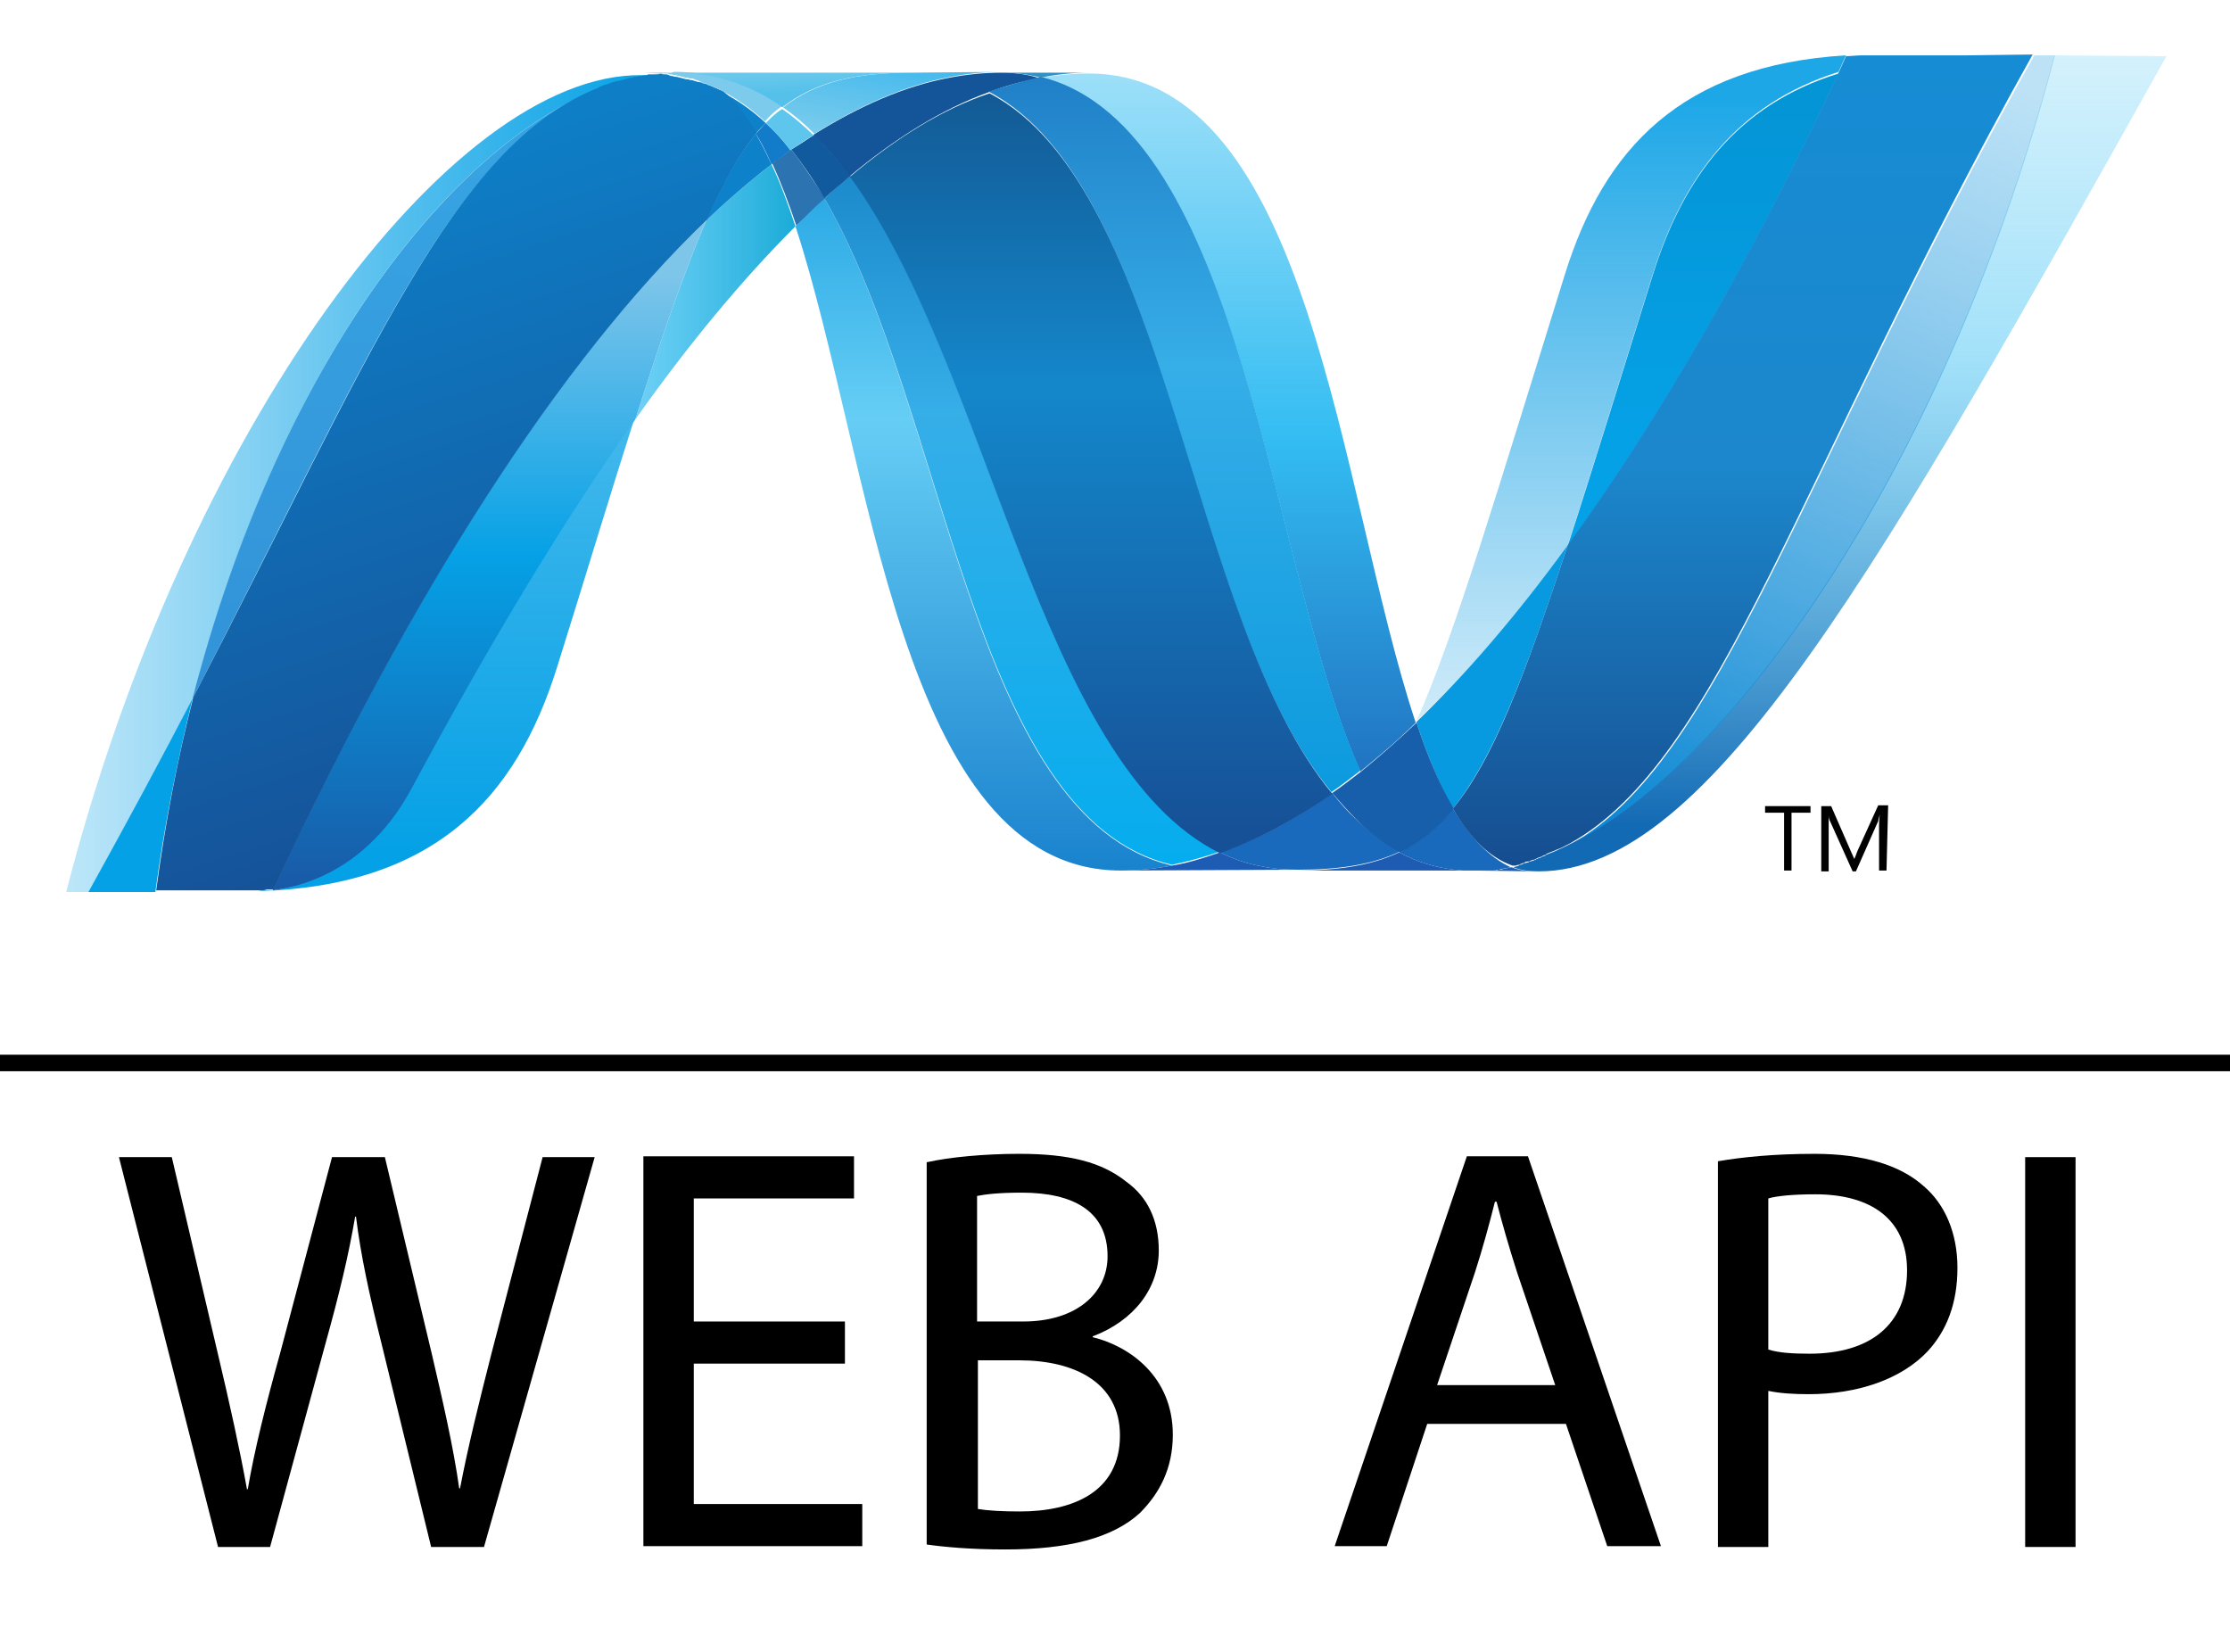 <?xml version="1.0" encoding="utf-8"?>
<!-- Generator: Adobe Illustrator 24.2.3, SVG Export Plug-In . SVG Version: 6.00 Build 0)  -->
<svg version="1.1" id="Layer_1" xmlns="http://www.w3.org/2000/svg" xmlns:xlink="http://www.w3.org/1999/xlink" x="0px" y="0px"
	 viewBox="0 0 270 200" style="enable-background:new 0 0 270 200;" xml:space="preserve">
<style type="text/css">
	.st0{fill:url(#SVGID_1_);}
	.st1{fill:url(#SVGID_2_);}
	.st2{fill:#14559A;}
	.st3{fill:url(#SVGID_3_);}
	.st4{fill:#3092C4;}
	.st5{fill:#1969BC;}
	.st6{fill:url(#SVGID_4_);}
	.st7{fill:url(#SVGID_5_);}
	.st8{fill:url(#SVGID_6_);}
	.st9{fill:#2B74B1;}
	.st10{fill:#125A9E;}
	.st11{fill:url(#SVGID_7_);}
	.st12{fill:url(#SVGID_8_);}
	.st13{fill:#0D82CA;}
	.st14{fill:url(#SVGID_9_);}
	.st15{fill:#127BCA;}
	.st16{fill:url(#SVGID_10_);}
	.st17{fill:url(#SVGID_11_);}
	.st18{fill:#05A1E6;}
	.st19{fill:url(#SVGID_12_);}
	.st20{fill:url(#SVGID_13_);}
	.st21{fill:url(#SVGID_14_);}
	.st22{fill:#079AE1;}
	.st23{fill:#1E5CB3;}
	.st24{fill:#1D60B5;}
	.st25{fill:#175FAB;}
	.st26{fill:url(#SVGID_15_);}
	.st27{fill:#7DCBEC;}
	.st28{fill:#5EC5ED;}
	.st29{fill:url(#SVGID_16_);}
	.st30{fill:url(#SVGID_17_);}
	.st31{fill:url(#SVGID_18_);}
	.st32{enable-background:new    ;}
</style>
<g>
	<g transform="translate(0.81, 0)">
		
			<linearGradient id="SVGID_1_" gradientUnits="userSpaceOnUse" x1="-1612.833" y1="6.01" x2="-1612.833" y2="7.501" gradientTransform="matrix(45.608 0 0 81.335 73675.734 -480.62)">
			<stop  offset="0" style="stop-color:#0994DC"/>
			<stop  offset="0.35" style="stop-color:#66CEF5"/>
			<stop  offset="0.35" style="stop-color:#66CEF5"/>
			<stop  offset="0.846" style="stop-color:#127BCA"/>
			<stop  offset="0.846" style="stop-color:#127BCA"/>
			<stop  offset="1" style="stop-color:#127BCA"/>
		</linearGradient>
		<path class="st0" d="M95.5,27.4c9.2,28,12.6,78,39.4,78l0,0c2,0,4.1-0.2,6.2-0.6l0,0C116.7,99.1,113.9,49.7,99,24l0,0
			C97.8,25.1,96.7,26.2,95.5,27.4"/>
		
			<linearGradient id="SVGID_2_" gradientUnits="userSpaceOnUse" x1="-1614.546" y1="5.855" x2="-1614.546" y2="7.347" gradientTransform="matrix(47.869 0 0 83.408 77409.961 -483.301)">
			<stop  offset="0" style="stop-color:#0E76BC"/>
			<stop  offset="0.36" style="stop-color:#36AEE8"/>
			<stop  offset="0.36" style="stop-color:#36AEE8"/>
			<stop  offset="0.846" style="stop-color:#00ADEF"/>
			<stop  offset="0.846" style="stop-color:#00ADEF"/>
			<stop  offset="1" style="stop-color:#00ADEF"/>
		</linearGradient>
		<path class="st1" d="M99,24c14.9,25.6,17.8,75.1,42.1,80.7l0,0c1.9-0.4,3.8-0.9,5.8-1.6l0,0C125,92.4,119,44.4,102.1,21.2l0,0
			C101,22.2,100,23.1,99,24"/>
		<path class="st2" d="M120.4,8.8c-2,0-4.1,0.2-6.2,0.6c-5.4,1-10.9,3.4-16.5,6.9c1.5,1.5,3,3.2,4.3,5.1c5.6-4.7,11.3-8.2,16.8-10.2
			c2.1-0.8,4.2-1.4,6.3-1.7C123.7,9,122.1,8.8,120.4,8.8"/>
		
			<linearGradient id="SVGID_3_" gradientUnits="userSpaceOnUse" x1="-1612.71" y1="7.082" x2="-1612.71" y2="5.91" gradientTransform="matrix(45.452 0 0 84.5 73449.102 -495.805)">
			<stop  offset="0" style="stop-color:#1C63B7"/>
			<stop  offset="0.5" style="stop-color:#33BDF2"/>
			<stop  offset="1" style="stop-color:#33BDF2;stop-opacity:0.42"/>
		</linearGradient>
		<path class="st3" d="M163.9,93.4c2.2-1.8,4.5-3.7,6.7-5.9C161.3,59.6,158,8.9,131,8.9c-1.9,0-3.9,0.2-5.8,0.5
			C149.8,15.5,152.9,69,163.9,93.4"/>
		<path class="st4" d="M125.2,9.4c-1.5-0.4-3.1-0.6-4.8-0.6H131C129.1,8.8,127.1,9,125.2,9.4"/>
		<path class="st5" d="M163.5,99.3c-1.1-1-2.1-2.1-3-3.3c-4.5,3.2-9.1,5.7-13.6,7.2c1.6,0.8,3.3,1.4,5.1,1.7
			c1.4,0.3,2.8,0.4,4.3,0.4c5,0,9-0.6,12.4-2.2C166.8,102.1,165.1,100.8,163.5,99.3"/>
		
			<linearGradient id="SVGID_4_" gradientUnits="userSpaceOnUse" x1="-1612.352" y1="5.633" x2="-1612.352" y2="7.124" gradientTransform="matrix(45.011 0 0 86.598 72714.188 -495.252)">
			<stop  offset="0" style="stop-color:#166AB8"/>
			<stop  offset="0.4" style="stop-color:#36AEE8"/>
			<stop  offset="0.4" style="stop-color:#36AEE8"/>
			<stop  offset="0.846" style="stop-color:#0798DD"/>
			<stop  offset="0.846" style="stop-color:#0798DD"/>
			<stop  offset="1" style="stop-color:#0798DD"/>
		</linearGradient>
		<path class="st6" d="M118.9,11.1c22,11.5,23.9,63.7,41.5,84.8l0,0c1.2-0.8,2.3-1.7,3.5-2.6l0,0c-11-24.4-14.1-77.9-38.7-84l0,0
			C123.1,9.8,121,10.4,118.9,11.1"/>
		
			<linearGradient id="SVGID_5_" gradientUnits="userSpaceOnUse" x1="-1620.756" y1="5.285" x2="-1620.756" y2="6.777" gradientTransform="matrix(58.351 0 0 92.082 94703.898 -493.505)">
			<stop  offset="0" style="stop-color:#124379"/>
			<stop  offset="0.39" style="stop-color:#1487CB"/>
			<stop  offset="0.39" style="stop-color:#1487CB"/>
			<stop  offset="0.78" style="stop-color:#165197"/>
			<stop  offset="0.78" style="stop-color:#165197"/>
			<stop  offset="1" style="stop-color:#165197"/>
		</linearGradient>
		<path class="st7" d="M102.1,21.4c16.9,23.1,22.9,71.1,44.8,81.9l0,0c4.5-1.6,9-4,13.6-7.2l0,0C142.9,74.9,141,22.8,119,11.3l0,0
			C113.3,13.2,107.7,16.7,102.1,21.4"/>
		
			<linearGradient id="SVGID_6_" gradientUnits="userSpaceOnUse" x1="-1564.388" y1="16.822" x2="-1563.388" y2="16.822" gradientTransform="matrix(19.418 0 0 30.922 30452.75 -484.803)">
			<stop  offset="0" style="stop-color:#33BDF2;stop-opacity:0.698"/>
			<stop  offset="1" style="stop-color:#1DACD8"/>
		</linearGradient>
		<path class="st8" d="M84.7,26.7c-2.6,6-5.3,13.8-8.6,24.1c6.5-9.2,13-17,19.4-23.4c-0.9-2.7-1.8-5.2-2.9-7.5
			C90,21.9,87.3,24.2,84.7,26.7"/>
		<path class="st9" d="M95,18.1c-0.8,0.6-1.6,1.1-2.3,1.7c1,2.2,2,4.8,2.9,7.5c1.2-1.1,2.3-2.3,3.5-3.3C97.7,21.9,96.4,19.9,95,18.1
			"/>
		<path class="st10" d="M97.8,16.3c-0.9,0.6-1.8,1.2-2.8,1.8c1.4,1.8,2.8,3.8,4,5.9c1-0.9,2.1-1.8,3.1-2.7
			C100.7,19.5,99.3,17.8,97.8,16.3"/>
		
			<linearGradient id="SVGID_7_" gradientUnits="userSpaceOnUse" x1="-1628.208" y1="6.061" x2="-1628.208" y2="5.084" gradientTransform="matrix(79.142 0 0 98.679 129082.398 -498.009)">
			<stop  offset="0" style="stop-color:#136AB4"/>
			<stop  offset="0.6" style="stop-color:#59CAF5;stop-opacity:0.549"/>
			<stop  offset="1" style="stop-color:#59CAF5;stop-opacity:0.235"/>
		</linearGradient>
		<path class="st11" d="M247.9,6.7c-12.5,48-38.5,86.6-60.3,96.3l0,0c-0.4,0.2-0.8,0.3-1.2,0.5c-0.1,0-0.1,0-0.1,0.1
			c-0.1,0-0.2,0.1-0.3,0.1s-0.1,0-0.2,0.1c-0.2,0.1-0.4,0.1-0.5,0.2c-0.1,0-0.2,0.1-0.2,0.1c-0.1,0-0.2,0.1-0.3,0.1
			s-0.2,0.1-0.3,0.1s-0.2,0-0.2,0.1c-0.2,0-0.3,0.1-0.5,0.1c-0.1,0-0.1,0-0.2,0.1c-0.1,0-0.2,0.1-0.3,0.1s-0.1,0-0.2,0.1
			c-0.1,0-0.2,0.1-0.3,0.1s-0.3,0.1-0.4,0.1c1,0.4,2,0.5,3.1,0.5c20.7,0,41.5-37.1,76-98.7L247.9,6.7L247.9,6.7z"/>
		
			<linearGradient id="SVGID_8_" gradientUnits="userSpaceOnUse" x1="-1626.641" y1="5.591" x2="-1625.641" y2="5.591" gradientTransform="matrix(72.023 0 0 99.161 117162.102 -495.887)">
			<stop  offset="0" style="stop-color:#05A1E6;stop-opacity:0.247"/>
			<stop  offset="1" style="stop-color:#05A1E6"/>
		</linearGradient>
		<path class="st12" d="M71.6,10.8C71.6,10.8,71.6,10.7,71.6,10.8C71.6,10.7,71.7,10.7,71.6,10.8l0.1-0.1c0.1,0,0.2-0.1,0.3-0.1
			c0,0,0,0,0.1,0h0.1c0.1,0,0.2-0.1,0.4-0.1l0,0c0.3-0.1,0.5-0.2,0.8-0.3h0.1c0.1,0,0.2-0.1,0.3-0.1c0.1,0,0.1,0,0.2,0
			s0.2-0.1,0.3-0.1h0.1c0.4-0.1,0.8-0.2,1.1-0.3c0.1,0,0.1,0,0.2,0s0.2,0,0.3-0.1c0,0,0.1,0,0.2,0s0.2,0,0.3-0.1h0.1
			c0.2,0,0.5-0.1,0.7-0.1h0.1c0.1,0,0.2,0,0.3-0.1c0.1,0,0.1,0,0.2,0s0.2,0,0.3,0c0.1,0,0.1,0,0.2,0c0.2,0,0.5,0,0.7-0.1
			c-0.7-0.1-1.5-0.1-2.2-0.1C53.7,8.8,21.6,52,7.2,108H10c4.6-8.2,8.8-16.1,12.6-23.4C32.7,44.9,53.3,17.9,71.6,10.8"/>
		<path class="st13" d="M84.7,26.7c2.6-2.5,5.3-4.8,7.9-6.8c-0.6-1.3-1.2-2.5-1.9-3.7C88.6,18.8,86.7,22.2,84.7,26.7"/>
		<path class="st13" d="M86.6,11.1c1.5,1.3,2.9,3,4.1,5.1c0.4-0.5,0.8-0.9,1.2-1.3c-1.7-1.6-3.6-2.9-5.6-3.9
			C86.4,11,86.5,11,86.6,11.1L86.6,11.1"/>
		
			<linearGradient id="SVGID_9_" gradientUnits="userSpaceOnUse" x1="-1615.38" y1="8.079" x2="-1615.38" y2="6.742" gradientTransform="matrix(49.051 0 0 73.822 79283.242 -493.901)">
			<stop  offset="0" style="stop-color:#318ED5"/>
			<stop  offset="1" style="stop-color:#38A7E4"/>
		</linearGradient>
		<path class="st14" d="M22.5,84.6c21.2-40.9,31.3-66.8,49.1-73.8l0,0C53.3,17.9,32.7,45,22.5,84.6"/>
		<path class="st15" d="M91.9,14.9c-0.4,0.4-0.8,0.9-1.2,1.3c0.7,1.1,1.3,2.3,1.9,3.7c0.8-0.6,1.6-1.2,2.3-1.7
			C94,17,93,15.9,91.9,14.9"/>
		
			<linearGradient id="SVGID_10_" gradientUnits="userSpaceOnUse" x1="-1612.831" y1="9.746" x2="-1612.831" y2="8.066" gradientTransform="matrix(45.604 0 0 57.128 73604.086 -453.871)">
			<stop  offset="0" style="stop-color:#05A1E6"/>
			<stop  offset="1" style="stop-color:#05A1E6;stop-opacity:0.549"/>
		</linearGradient>
		<path class="st16" d="M32.2,107.8L32.2,107.8c-0.1,0-0.3,0-0.4,0h-0.1c-0.1,0-0.2,0-0.3,0h-0.1c-0.3,0-0.5,0-0.8,0.1h-0.1
			c21.5-0.6,31.3-11.4,36.2-27c3.7-11.8,6.7-21.8,9.4-30.2c-9,12.7-18,27.8-27.1,44.7C44.6,103.6,37.9,107,32.2,107.8"/>
		
			<linearGradient id="SVGID_11_" gradientUnits="userSpaceOnUse" x1="-1617.608" y1="7.224" x2="-1617.608" y2="6.224" gradientTransform="matrix(52.519 0 0 81.094 85013.766 -477.998)">
			<stop  offset="0" style="stop-color:#1959A6"/>
			<stop  offset="0.5" style="stop-color:#05A1E6"/>
			<stop  offset="0.5" style="stop-color:#05A1E6"/>
			<stop  offset="0.918" style="stop-color:#7EC5EA"/>
			<stop  offset="1" style="stop-color:#7EC5EA"/>
		</linearGradient>
		<path class="st17" d="M32.2,107.8L32.2,107.8c5.7-0.7,12.4-4.1,16.8-12.3l0,0c9.1-16.9,18.1-32,27.1-44.7l0,0
			c3.3-10.3,6-18.1,8.6-24.1l0,0C66.8,43.7,48.8,72.1,32.2,107.8"/>
		<path class="st18" d="M22.5,84.6c-3.8,7.3-8,15.1-12.6,23.4H18C19.1,99.8,20.7,92,22.5,84.6"/>
		
			<linearGradient id="SVGID_12_" gradientUnits="userSpaceOnUse" x1="-1626.249" y1="6.043" x2="-1626.463" y2="5.155" gradientTransform="matrix(72.677 0 0 99.005 118252.219 -495.709)">
			<stop  offset="0" style="stop-color:#165096"/>
			<stop  offset="1" style="stop-color:#0D82CA"/>
		</linearGradient>
		<path class="st19" d="M78.5,9c-0.1,0-0.1,0-0.2,0l0,0c-0.1,0-0.2,0-0.3,0l0,0c-0.1,0-0.1,0-0.2,0l0,0c-0.1,0-0.2,0-0.3,0.1l0,0
			h-0.1l0,0c-0.2,0-0.5,0.1-0.7,0.1l0,0h-0.1l0,0c-0.1,0-0.2,0-0.3,0.1l0,0c-0.1,0-0.1,0-0.2,0l0,0c-0.1,0-0.2,0-0.3,0.1l0,0
			c-0.1,0-0.1,0-0.2,0l0,0c-0.4,0.1-0.8,0.2-1.1,0.3l0,0h-0.1l0,0c-0.1,0-0.2,0.1-0.3,0.1l0,0c0,0-0.1,0-0.2,0l0,0
			c-0.1,0-0.2,0.1-0.3,0.1l0,0h-0.1l0,0c-0.3,0.1-0.5,0.2-0.8,0.3l0,0l0,0l0,0c-0.1,0-0.2,0.1-0.4,0.1l0,0c0,0-0.1,0-0.2,0.1l0,0
			c-0.1,0-0.2,0.1-0.3,0.1l0,0c0,0-0.1,0-0.1,0.1l0,0c-17.8,7-27.8,32.9-49.1,73.8l0,0c-1.9,7.4-3.4,15.2-4.5,23.4l0,0h1.1
			c3.2,0,4.1,0,7.8,0l0,0h0.2h0.5h0.2H28h0.2h0.1h0.1h0.1H29h0.5h0.4H30h0.7l0,0c0.3,0,0.5,0,0.8-0.1l0,0l0,0l0,0c0.1,0,0.2,0,0.3,0
			l0,0h0.1l0,0c0.1,0,0.3,0,0.4,0l0,0c16.6-35.7,34.6-64,52.5-81.1l0,0c2-4.5,3.9-7.9,6-10.5l0,0c-1.2-2.1-2.6-3.9-4.1-5.1l0,0l0,0
			l0,0c-0.1,0-0.2-0.1-0.3-0.1l0,0c-0.1,0-0.2-0.1-0.2-0.1l0,0c-0.1,0-0.2-0.1-0.2-0.1l0,0c-0.1,0-0.2-0.1-0.3-0.1l0,0
			c-0.1,0-0.1-0.1-0.2-0.1l0,0c-0.2-0.1-0.3-0.1-0.5-0.2l0,0c-0.1,0-0.1,0-0.2-0.1l0,0c-0.1,0-0.2-0.1-0.4-0.1l0,0
			c-0.1,0-0.1,0-0.2-0.1l0,0c-0.2,0-0.4-0.1-0.6-0.1l0,0l0,0l0,0c-0.2-0.1-0.4-0.1-0.6-0.2l0,0h-0.1l0,0c-0.2,0-0.3-0.1-0.5-0.1l0,0
			h-0.1l0,0c-0.4-0.1-0.8-0.2-1.2-0.3l0,0H81l0,0c-0.2,0-0.3-0.1-0.5-0.1l0,0h-0.1l0,0C80.2,9.1,80,9,79.8,9l0,0h-0.1l0,0
			c-0.2,0-0.3,0-0.5-0.1l0,0C79,9,78.7,9,78.5,9"/>
		
			<linearGradient id="SVGID_13_" gradientUnits="userSpaceOnUse" x1="-1598.611" y1="9.589" x2="-1598.611" y2="8.786" gradientTransform="matrix(32.766 0 0 57.226 52585.969 -495.85)">
			<stop  offset="0" style="stop-color:#05A1E6"/>
			<stop  offset="0.874" style="stop-color:#0495D6"/>
			<stop  offset="1" style="stop-color:#0495D6"/>
		</linearGradient>
		<path class="st20" d="M199.3,33.3c-4.1,13.1-7.4,23.9-10.3,32.8l0,0c11.2-15.4,22.3-34.8,32.8-57.2l0,0
			C209.5,12.7,203,21.5,199.3,33.3"/>
		
			<linearGradient id="SVGID_14_" gradientUnits="userSpaceOnUse" x1="-1621.507" y1="5.198" x2="-1621.817" y2="6.298" gradientTransform="matrix(60.269 0 0 96.323 97953.828 -497.994)">
			<stop  offset="0" style="stop-color:#38A7E4;stop-opacity:0.329"/>
			<stop  offset="0.962" style="stop-color:#0E88D3"/>
			<stop  offset="0.962" style="stop-color:#0E88D3"/>
			<stop  offset="1" style="stop-color:#0E88D3"/>
		</linearGradient>
		<path class="st21" d="M189.4,102.2c-0.6,0.3-1.1,0.6-1.7,0.8c21.8-9.7,47.8-48.3,60.3-96.3h-2.5C216.8,57.8,207.6,92,189.4,102.2"
			/>
		<path class="st22" d="M175.1,97.9c4.7-5.8,8.6-15.6,13.9-31.9c-6.1,8.4-12.2,15.5-18.3,21.4c0,0,0,0,0,0.1
			C172,91.5,173.5,95,175.1,97.9"/>
		<path class="st5" d="M175.1,97.9c-1.6,2-3.3,3.5-5.2,4.6c-0.4,0.2-0.8,0.5-1.3,0.7c2,1.1,4.2,1.8,6.7,2.1l0,0
			c0.4,0,0.7,0.1,1.1,0.1h0.1c0.2,0,0.3,0,0.5,0h0.1h0.5h0.6h0.2h0.4c0.1,0,0.1,0,0.2,0c0.1,0,0.3,0,0.4,0l0,0h0.1
			c0.1,0,0.3,0,0.4,0l0,0h0.1c0.2,0,0.3,0,0.5-0.1h0.1c0.2,0,0.3-0.1,0.5-0.1l0,0l0,0c0.3-0.1,0.7-0.1,1-0.2
			C179.5,103.8,177.2,101.4,175.1,97.9"/>
		<path class="st23" d="M134.9,105.4c2,0,4.1-0.2,6.2-0.6c1.9-0.3,3.8-0.9,5.8-1.6c1.6,0.8,3.3,1.4,5.1,1.7c1.4,0.3,2.8,0.4,4.3,0.4
			L134.9,105.4L134.9,105.4z"/>
		<path class="st23" d="M156.2,105.4c5,0,9-0.6,12.4-2.2c2,1.1,4.2,1.8,6.7,2.1l0,0c0.4,0,0.7,0.1,1.1,0.1h0.1c0.2,0,0.3,0,0.5,0
			h0.1h0.5H156.2L156.2,105.4z"/>
		<path class="st24" d="M177.6,105.4h0.6h0.2h0.4c0.1,0,0.1,0,0.2,0c0.1,0,0.3,0,0.4,0l0,0h0.2c0.1,0,0.3,0,0.4,0l0,0h0.1
			c0.2,0,0.3,0,0.5-0.1h0.1c0.2,0,0.3,0,0.5-0.1l0,0l0,0c0.3-0.1,0.7-0.1,1-0.2l0,0c1,0.4,2,0.5,3.1,0.5L177.6,105.4L177.6,105.4z"
			/>
		<path class="st25" d="M170.7,87.5L170.7,87.5c-2.2,2.1-4.5,4.1-6.7,5.9c-1.2,0.9-2.3,1.8-3.5,2.6c1,1.2,2,2.3,3,3.3
			c1.6,1.6,3.3,2.9,5.2,3.9c0.4-0.2,0.9-0.4,1.3-0.7c1.9-1.1,3.6-2.6,5.2-4.6C173.5,95,172,91.5,170.7,87.5"/>
		
			<linearGradient id="SVGID_15_" gradientUnits="userSpaceOnUse" x1="-1625.572" y1="5.141" x2="-1625.572" y2="6.163" gradientTransform="matrix(70.282 0 0 98.111 114458.039 -498.006)">
			<stop  offset="0" style="stop-color:#168CD4"/>
			<stop  offset="0.5" style="stop-color:#1C87CC"/>
			<stop  offset="1" style="stop-color:#154B8D"/>
		</linearGradient>
		<path class="st26" d="M237.4,6.7h-10.6h-1.1l0,0h-1l0,0l0,0c-0.7,0-1.4,0.1-2,0.1l0,0c-0.3,0.7-0.6,1.3-0.9,2l0,0
			C211.3,31.2,200.2,50.6,189,66l0,0c-5.3,16.2-9.1,26.1-13.9,31.9l0,0c2,3.5,4.4,5.9,7.2,6.9l0,0c0.1,0,0.1,0,0.2,0l0,0l0,0l0,0
			c0,0,0.1,0,0.2,0l0,0c0.1,0,0.2-0.1,0.4-0.1l0,0c0.1,0,0.1,0,0.2-0.1l0,0c0.1,0,0.2-0.1,0.3-0.1l0,0c0.1,0,0.1,0,0.2-0.1l0,0
			c0.2-0.1,0.3-0.1,0.5-0.1l0,0c0.1,0,0.2-0.1,0.2-0.1l0,0c0.1,0,0.2-0.1,0.3-0.1l0,0c0.1,0,0.2,0,0.3-0.1l0,0
			c0.1,0,0.2-0.1,0.2-0.1l0,0c0.2-0.1,0.4-0.1,0.5-0.2l0,0c0,0,0.1,0,0.2-0.1l0,0c0.1,0,0.2-0.1,0.3-0.1l0,0c0,0,0.1,0,0.1-0.1l0,0
			c0.4-0.2,0.8-0.3,1.2-0.5l0,0l0,0l0,0c0.6-0.2,1.1-0.5,1.7-0.8l0,0c18.2-10.2,27.4-44.4,56-95.5l0,0L237.4,6.7L237.4,6.7z"/>
		<path class="st27" d="M79.2,8.9L79.2,8.9c0.2,0,0.3,0,0.4,0h0.1c0.2,0,0.4,0,0.6,0.1h0.1c0.2,0,0.3,0.1,0.5,0.1H81
			c0.4,0.1,0.8,0.2,1.2,0.3h0.1c0.2,0,0.3,0.1,0.5,0.1h0.1c0.2,0,0.4,0.1,0.6,0.2l0,0c0.2,0,0.3,0.1,0.5,0.2c0.1,0,0.1,0,0.2,0.1
			c0.1,0,0.2,0.1,0.4,0.1c0.1,0,0.1,0,0.2,0.1c0.2,0.1,0.3,0.1,0.5,0.2c0.1,0,0.2,0.1,0.2,0.1c0.1,0,0.2,0.1,0.3,0.1
			c0.1,0,0.2,0.1,0.2,0.1c0.1,0,0.2,0.1,0.2,0.1c2,1,3.9,2.3,5.6,3.9c0.6-0.7,1.3-1.3,2-1.8c-3.8-2.7-8.1-4.2-13-4.2
			C80.4,8.9,79.8,8.9,79.2,8.9"/>
		<path class="st28" d="M91.9,14.9c1.1,1,2.1,2.1,3,3.3c0.9-0.6,1.8-1.3,2.8-1.8c-1.2-1.2-2.5-2.3-3.8-3.2
			C93.2,13.6,92.6,14.2,91.9,14.9"/>
		
			<linearGradient id="SVGID_16_" gradientUnits="userSpaceOnUse" x1="-1598.469" y1="-116.715" x2="-1597.758" y2="-118.969" gradientTransform="matrix(32.459 0 0 -4.249 51967.723 -491.62)">
			<stop  offset="0" style="stop-color:#97D6EE"/>
			<stop  offset="0.703" style="stop-color:#55C1EA"/>
			<stop  offset="1" style="stop-color:#55C1EA"/>
		</linearGradient>
		<path class="st29" d="M79.2,8.9c0.6,0,1.2-0.1,1.7-0.1c4.9,0,9.2,1.5,13,4.2c4-3.1,8.8-4.2,15.5-4.2H77
			C77.7,8.8,78.5,8.9,79.2,8.9"/>
		
			<linearGradient id="SVGID_17_" gradientUnits="userSpaceOnUse" x1="-1587.034" y1="-67.368" x2="-1586.346" y2="-66.264" gradientTransform="matrix(26.472 0 0 -7.484 42108.031 -488.386)">
			<stop  offset="0" style="stop-color:#7ACCEC"/>
			<stop  offset="1" style="stop-color:#3FB7ED"/>
		</linearGradient>
		<path class="st30" d="M109.5,8.8C102.8,8.8,98,9.9,94,13c1.3,0.9,2.6,2,3.8,3.2c5.6-3.5,11.1-5.9,16.5-6.9
			c2.1-0.4,4.1-0.6,6.2-0.6L109.5,8.8L109.5,8.8z"/>
		
			<linearGradient id="SVGID_18_" gradientUnits="userSpaceOnUse" x1="-1617.321" y1="6.322" x2="-1617.321" y2="7.538" gradientTransform="matrix(52.045 0 0 80.635 84369.992 -497.844)">
			<stop  offset="0" style="stop-color:#1DA7E7"/>
			<stop  offset="1" style="stop-color:#37ABE7;stop-opacity:0"/>
		</linearGradient>
		<path class="st31" d="M189,66c2.9-8.9,6.2-19.7,10.3-32.8c3.7-11.8,10.2-20.6,22.5-24.5c0.3-0.7,0.6-1.3,0.9-2
			c-20,1.2-29.3,11.4-34,26.4c-8.2,26.3-13.2,43.3-18,54.2C176.8,81.6,182.9,74.4,189,66"/>
		<path d="M218.4,98.4h-2.3v7h-0.9v-7h-2.3v-0.8h5.5V98.4L218.4,98.4z"/>
		<path d="M227.6,105.4h-0.9v-5.3c0-0.4,0-0.9,0.1-1.5l0,0c-0.1,0.4-0.2,0.6-0.2,0.8l-2.7,6.1h-0.4l-2.7-6c-0.1-0.2-0.2-0.4-0.2-0.8
			l0,0c0,0.3,0,0.8,0,1.5v5.3h-0.9v-7.9h1.2l2.4,5.5c0.2,0.4,0.3,0.7,0.4,0.9l0,0c0.2-0.4,0.3-0.8,0.4-1l2.5-5.5h1.2L227.6,105.4
			L227.6,105.4z"/>
	</g>
	<g class="st32">
		<path d="M26.4,187.3l-12-47.2h6.4l5.6,23.9c1.4,5.9,2.7,11.8,3.5,16.3h0.1c0.8-4.7,2.2-10.3,3.9-16.4l6.3-23.8h6.4l5.7,23.9
			c1.3,5.6,2.6,11.2,3.3,16.2h0.1c1-5.2,2.3-10.4,3.8-16.3l6.2-23.8H72l-13.4,47.2h-6.4l-6-24.6c-1.5-6-2.5-10.6-3.1-15.4h-0.1
			c-0.8,4.7-1.9,9.3-3.6,15.4l-6.7,24.6H26.4z"/>
		<path d="M102.3,165.1H84v17h20.4v5.1H77.9v-47.2h25.5v5.1H84v14.9h18.3V165.1z"/>
		<path d="M112.3,140.7c2.7-0.6,6.9-1,11.1-1c6.1,0,10,1,13,3.4c2.5,1.8,3.9,4.6,3.9,8.3c0,4.6-3,8.5-8,10.4v0.1
			c4.5,1.1,9.7,4.8,9.7,11.8c0,4.1-1.6,7.1-4,9.5c-3.3,3-8.6,4.4-16.3,4.4c-4.2,0-7.4-0.3-9.5-0.6V140.7z M118.4,160h5.5
			c6.4,0,10.2-3.4,10.2-7.9c0-5.5-4.2-7.7-10.4-7.7c-2.8,0-4.4,0.2-5.4,0.4V160z M118.4,182.7c1.2,0.2,2.9,0.3,5.1,0.3
			c6.3,0,12.1-2.3,12.1-9.2c0-6.4-5.5-9.1-12.2-9.1h-5V182.7z"/>
		<path d="M172.8,172.4l-4.9,14.8h-6.3l16-47.2h7.4l16.1,47.2h-6.5l-5-14.8H172.8z M188.3,167.7l-4.6-13.6c-1-3.1-1.8-5.9-2.5-8.6
			H181c-0.7,2.8-1.5,5.7-2.4,8.5l-4.6,13.7H188.3z"/>
		<path d="M208,140.6c2.9-0.5,6.8-0.9,11.7-0.9c6,0,10.4,1.4,13.2,3.9c2.6,2.2,4.1,5.7,4.1,9.9c0,4.3-1.3,7.6-3.6,10.1
			c-3.2,3.4-8.5,5.2-14.4,5.2c-1.8,0-3.5-0.1-4.9-0.4v18.9H208V140.6z M214.1,163.4c1.3,0.4,3,0.5,5,0.5c7.4,0,11.8-3.6,11.8-10.1
			c0-6.2-4.4-9.2-11.1-9.2c-2.7,0-4.7,0.2-5.7,0.5V163.4z"/>
		<path d="M251.3,140.1v47.2h-6.1v-47.2H251.3z"/>
	</g>
</g>
<rect y="127.7" width="270" height="2"/>
</svg>
